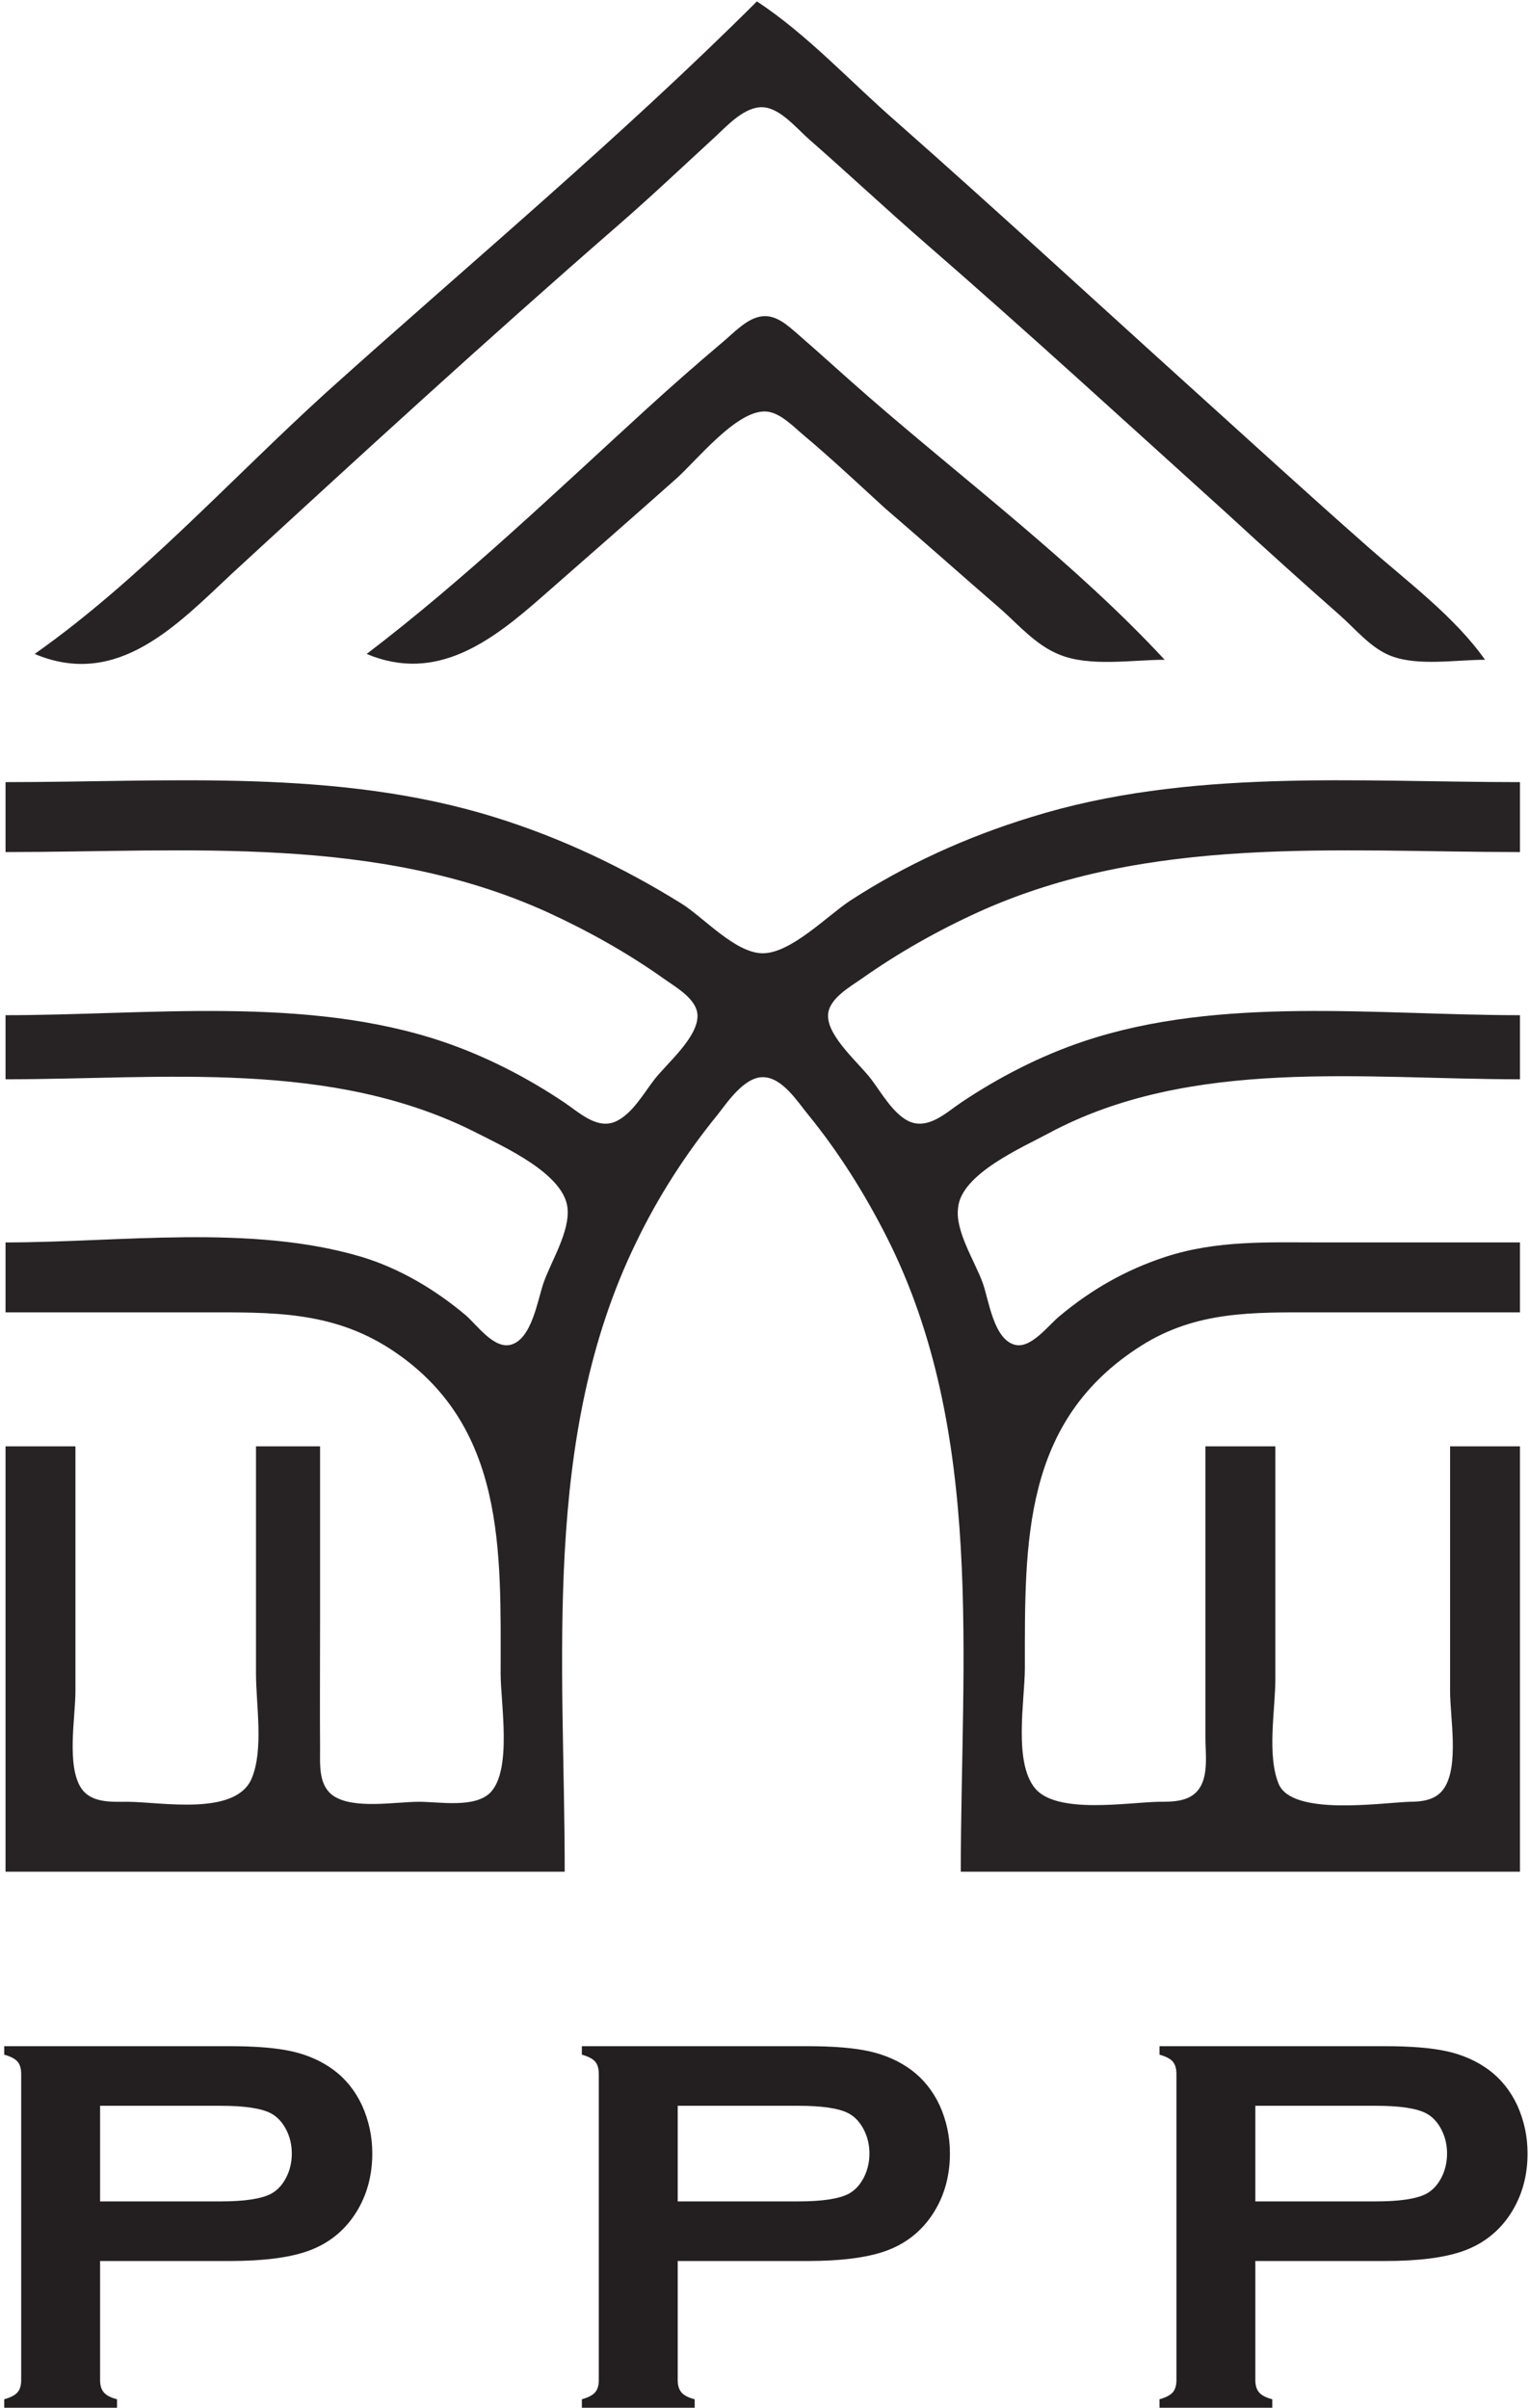 <svg xmlns="http://www.w3.org/2000/svg" width="350" height="551" viewBox="0 0 350 551" fill="none"><path d="M173.267 0.316C141.904 31.593 107.471 60.316 74.6 89.876C52.846 109.649 31.891 132.776 7.934 149.649C26.932 157.649 40.555 142.982 53.267 131.097C82.302 104.396 111.482 77.649 141.267 51.75C148.982 45.052 156.414 38.014 163.934 31.101C166.6 28.598 170.531 24.362 174.6 24.538C178.6 24.721 182.36 29.394 185.267 31.936C194.239 39.781 202.939 47.94 211.934 55.75C235.344 76.077 258.258 97.092 281.267 117.876C289.704 125.649 298.063 133.184 306.6 140.697C310.315 143.965 313.842 148.424 318.6 150.178C324.787 152.458 333.267 150.982 339.934 150.982C332.966 141.117 322.311 133.23 313.267 125.268C299.366 113.029 285.679 100.504 271.934 88.089C249.724 68.029 227.719 47.729 205.267 27.934C194.6 18.654 185.016 8.086 173.267 0.316Z" fill="#272324"></path><path d="M83.934 149.649C99.934 156.38 112.567 146.661 123.934 136.696C134.175 127.718 144.419 118.756 154.6 109.716C159.274 105.649 168.599 93.729 175.37 94.17C178.58 94.38 181.635 97.649 183.934 99.57C190.295 104.91 196.37 110.622 202.6 116.316C211.482 123.926 220.315 131.817 229.267 139.548C233.267 143.118 237.267 147.75 242.6 149.838C249.52 152.64 259.242 150.982 266.6 150.982C246.287 129.089 221.14 110.217 198.6 90.606C193.23 85.933 187.934 81.073 182.6 76.442C180.375 74.534 177.787 72.076 174.6 72.364C170.994 72.69 167.864 76.316 165.267 78.422C159.406 83.386 153.607 88.472 147.934 93.649C127.198 112.57 106.266 132.649 83.934 149.649Z" fill="#272324"></path><path d="M1.267 178.982V194.982C43.164 194.982 86.107 190.982 125.267 208.728C134.6 213.012 143.532 217.989 151.932 223.944C154.6 225.868 159.615 228.589 159.664 232.436C159.73 237.413 152.695 243.32 149.834 246.982C147.38 250.122 144.854 254.728 141.148 256.541C136.806 258.668 132.643 254.625 129.267 252.352C120.664 246.561 111.111 241.65 101.267 238.337C69.934 227.789 33.894 232.316 1.267 232.316V246.982C37.267 246.982 75.934 242.308 109.267 259.328C115.388 262.473 129.028 268.592 129.899 276.368C130.508 281.834 126.148 288.596 124.394 293.649C123.036 297.649 121.716 306.346 117.02 307.701C113.056 308.844 109.132 303.105 106.55 300.93C99.591 295.068 91.351 290.18 82.6 287.568C57.267 280.073 27.242 284.316 1.267 284.316V300.316H46.6C62.02 300.316 75.76 299.944 89.267 308.645C115.934 325.924 114.6 354.982 114.6 382.982C114.6 389.768 117.267 404.945 112.278 410.177C108.703 413.829 100.552 412.316 95.934 412.316C90.516 412.316 81.071 414.09 76.359 410.982C72.906 408.642 73.267 403.949 73.267 400.316C73.2 390.538 73.267 380.76 73.267 370.982V330.982H58.6V382.982C58.6 390.106 60.406 400.316 57.611 406.982C53.95 415.652 36.91 412.368 29.267 412.316C25.634 412.316 20.94 412.677 18.6 409.225C15.175 404.032 17.267 392.986 17.267 386.982V330.982H1.267V428.316H129.267C129.267 380.316 123.86 328.952 145.612 284.316C150.6 273.929 157.031 263.932 164.35 254.984C166.6 252.073 170.406 246.497 174.6 246.497C179.026 246.497 182.5 252.024 184.919 254.984C191.934 263.576 197.908 273.089 202.927 282.982C225.591 327.68 219.934 379.813 219.934 428.316H347.934V330.982H331.934V386.982C331.934 392.986 334.028 404.032 330.563 409.225C328.758 411.932 325.558 412.316 322.599 412.316C315.862 412.584 295.934 415.55 292.739 408.316C289.956 401.748 291.934 391.176 291.934 384.316V330.982H275.934V370.982V397.649C275.932 401.209 276.654 406.093 274.563 409.225C272.5 412.318 268.58 412.316 265.267 412.316C258.204 412.442 241.895 415.252 236.924 409.225C231.93 403.17 234.6 389.032 234.6 381.649C234.6 352.988 233.962 325.173 261.267 307.93C273.906 299.949 286.906 300.316 301.267 300.316H347.934V284.316H302.6C290.284 284.316 278.463 283.766 266.6 287.676C257.688 290.613 249.823 295.093 242.6 301.13C239.934 303.282 235.934 308.828 232.183 307.701C227.451 306.328 226.375 297.649 224.978 293.649C223.219 288.733 218.6 281.733 219.31 276.434C219.934 268.677 233.924 262.63 239.934 259.394C272.555 241.826 312.23 246.982 347.934 246.982V232.316C315.287 232.316 279.295 227.785 247.934 238.337C238.091 241.65 228.536 246.561 219.934 252.352C216.56 254.625 212.396 258.668 207.934 256.541C204.36 254.733 201.828 250.146 199.435 246.982C196.644 243.292 189.516 237.326 189.542 232.436C189.563 228.602 194.567 225.849 197.267 223.944C205.62 218.052 214.6 212.981 223.934 208.728C263.094 190.982 306.038 194.982 347.934 194.982V178.982C310.562 178.982 271.934 175.772 235.934 187.017C221.267 191.514 207.312 197.856 194.6 206.109C189.267 209.649 181.042 218.146 174.6 218.145C168.32 218.142 161.075 209.924 155.934 206.734C142.487 198.396 128.38 191.713 113.267 187.017C77.112 175.781 38.6 178.982 1.267 178.982Z" fill="#272324"></path><path d="M22.91 503.763H50.49C55.985 503.763 59.845 503.179 62.066 502.006C63.482 501.238 64.622 500.015 65.493 498.339C66.361 496.662 66.796 494.814 66.796 492.791C66.796 490.813 66.361 488.985 65.493 487.307C64.622 485.63 63.482 484.407 62.066 483.639C59.883 482.467 56.026 481.882 50.49 481.882H22.91V503.763ZM22.91 517.402V544.679C22.91 545.891 23.205 546.83 23.789 547.497C24.375 548.163 25.375 548.679 26.791 549.042V550.982H0.967V549.042C2.423 548.638 3.433 548.114 3.999 547.466C4.565 546.821 4.849 545.891 4.849 544.679V474.609C4.849 473.355 4.565 472.406 3.999 471.759C3.433 471.114 2.423 470.587 0.967 470.183V468.243H52.61C58.633 468.243 63.41 468.649 66.948 469.457C70.484 470.265 73.605 471.659 76.311 473.638C79.101 475.699 81.284 478.406 82.859 481.761C84.434 485.235 85.221 488.913 85.221 492.791C85.221 498.369 83.726 503.259 80.737 507.461C78.15 511.058 74.726 513.614 70.462 515.129C66.2 516.643 60.25 517.402 52.61 517.402H22.91Z" fill="#231F20"></path><path d="M155.135 503.763H182.714C188.209 503.763 192.067 503.179 194.291 502.006C195.705 501.238 196.845 500.015 197.717 498.339C198.583 496.662 199.018 494.814 199.018 492.791C199.018 490.813 198.583 488.985 197.717 487.307C196.845 485.63 195.705 484.407 194.291 483.639C192.109 482.467 188.25 481.882 182.714 481.882H155.135V503.763ZM155.135 517.402V544.679C155.135 545.891 155.427 546.83 156.011 547.497C156.599 548.163 157.599 548.679 159.013 549.042V550.982H133.193V549.042C134.646 548.638 135.655 548.114 136.222 547.466C136.787 546.821 137.07 545.891 137.07 544.679V474.609C137.07 473.355 136.787 472.406 136.222 471.759C135.655 471.114 134.646 470.587 133.193 470.183V468.243H184.835C190.855 468.243 195.633 468.649 199.169 469.457C202.706 470.265 205.827 471.659 208.537 473.638C211.323 475.699 213.505 478.406 215.081 481.761C216.657 485.235 217.445 488.913 217.445 492.791C217.445 498.369 215.95 503.259 212.961 507.461C210.373 511.058 206.947 513.614 202.685 515.129C198.422 516.643 192.471 517.402 184.835 517.402H155.135Z" fill="#231F20"></path><path d="M287.359 503.763H314.938C320.433 503.763 324.291 503.179 326.515 502.006C327.929 501.238 329.07 500.015 329.939 498.339C330.807 496.662 331.242 494.814 331.242 492.791C331.242 490.813 330.807 488.985 329.939 487.307C329.07 485.63 327.929 484.407 326.515 483.639C324.333 482.467 320.473 481.882 314.938 481.882H287.359V503.763ZM287.359 517.402V544.679C287.359 545.891 287.65 546.83 288.237 547.497C288.822 548.163 289.822 548.679 291.237 549.042V550.982H265.417V549.042C266.87 548.638 267.881 548.114 268.445 547.466C269.011 546.821 269.294 545.891 269.294 544.679V474.609C269.294 473.355 269.011 472.406 268.445 471.759C267.881 471.114 266.87 470.587 265.417 470.183V468.243H317.059C323.081 468.243 327.857 468.649 331.394 469.457C334.93 470.265 338.051 471.659 340.761 473.638C343.547 475.699 345.729 478.406 347.305 481.761C348.881 485.235 349.669 488.913 349.669 492.791C349.669 498.369 348.174 503.259 345.183 507.461C342.597 511.058 339.171 513.614 334.909 515.129C330.646 516.643 324.695 517.402 317.059 517.402H287.359Z" fill="#231F20"></path></svg>